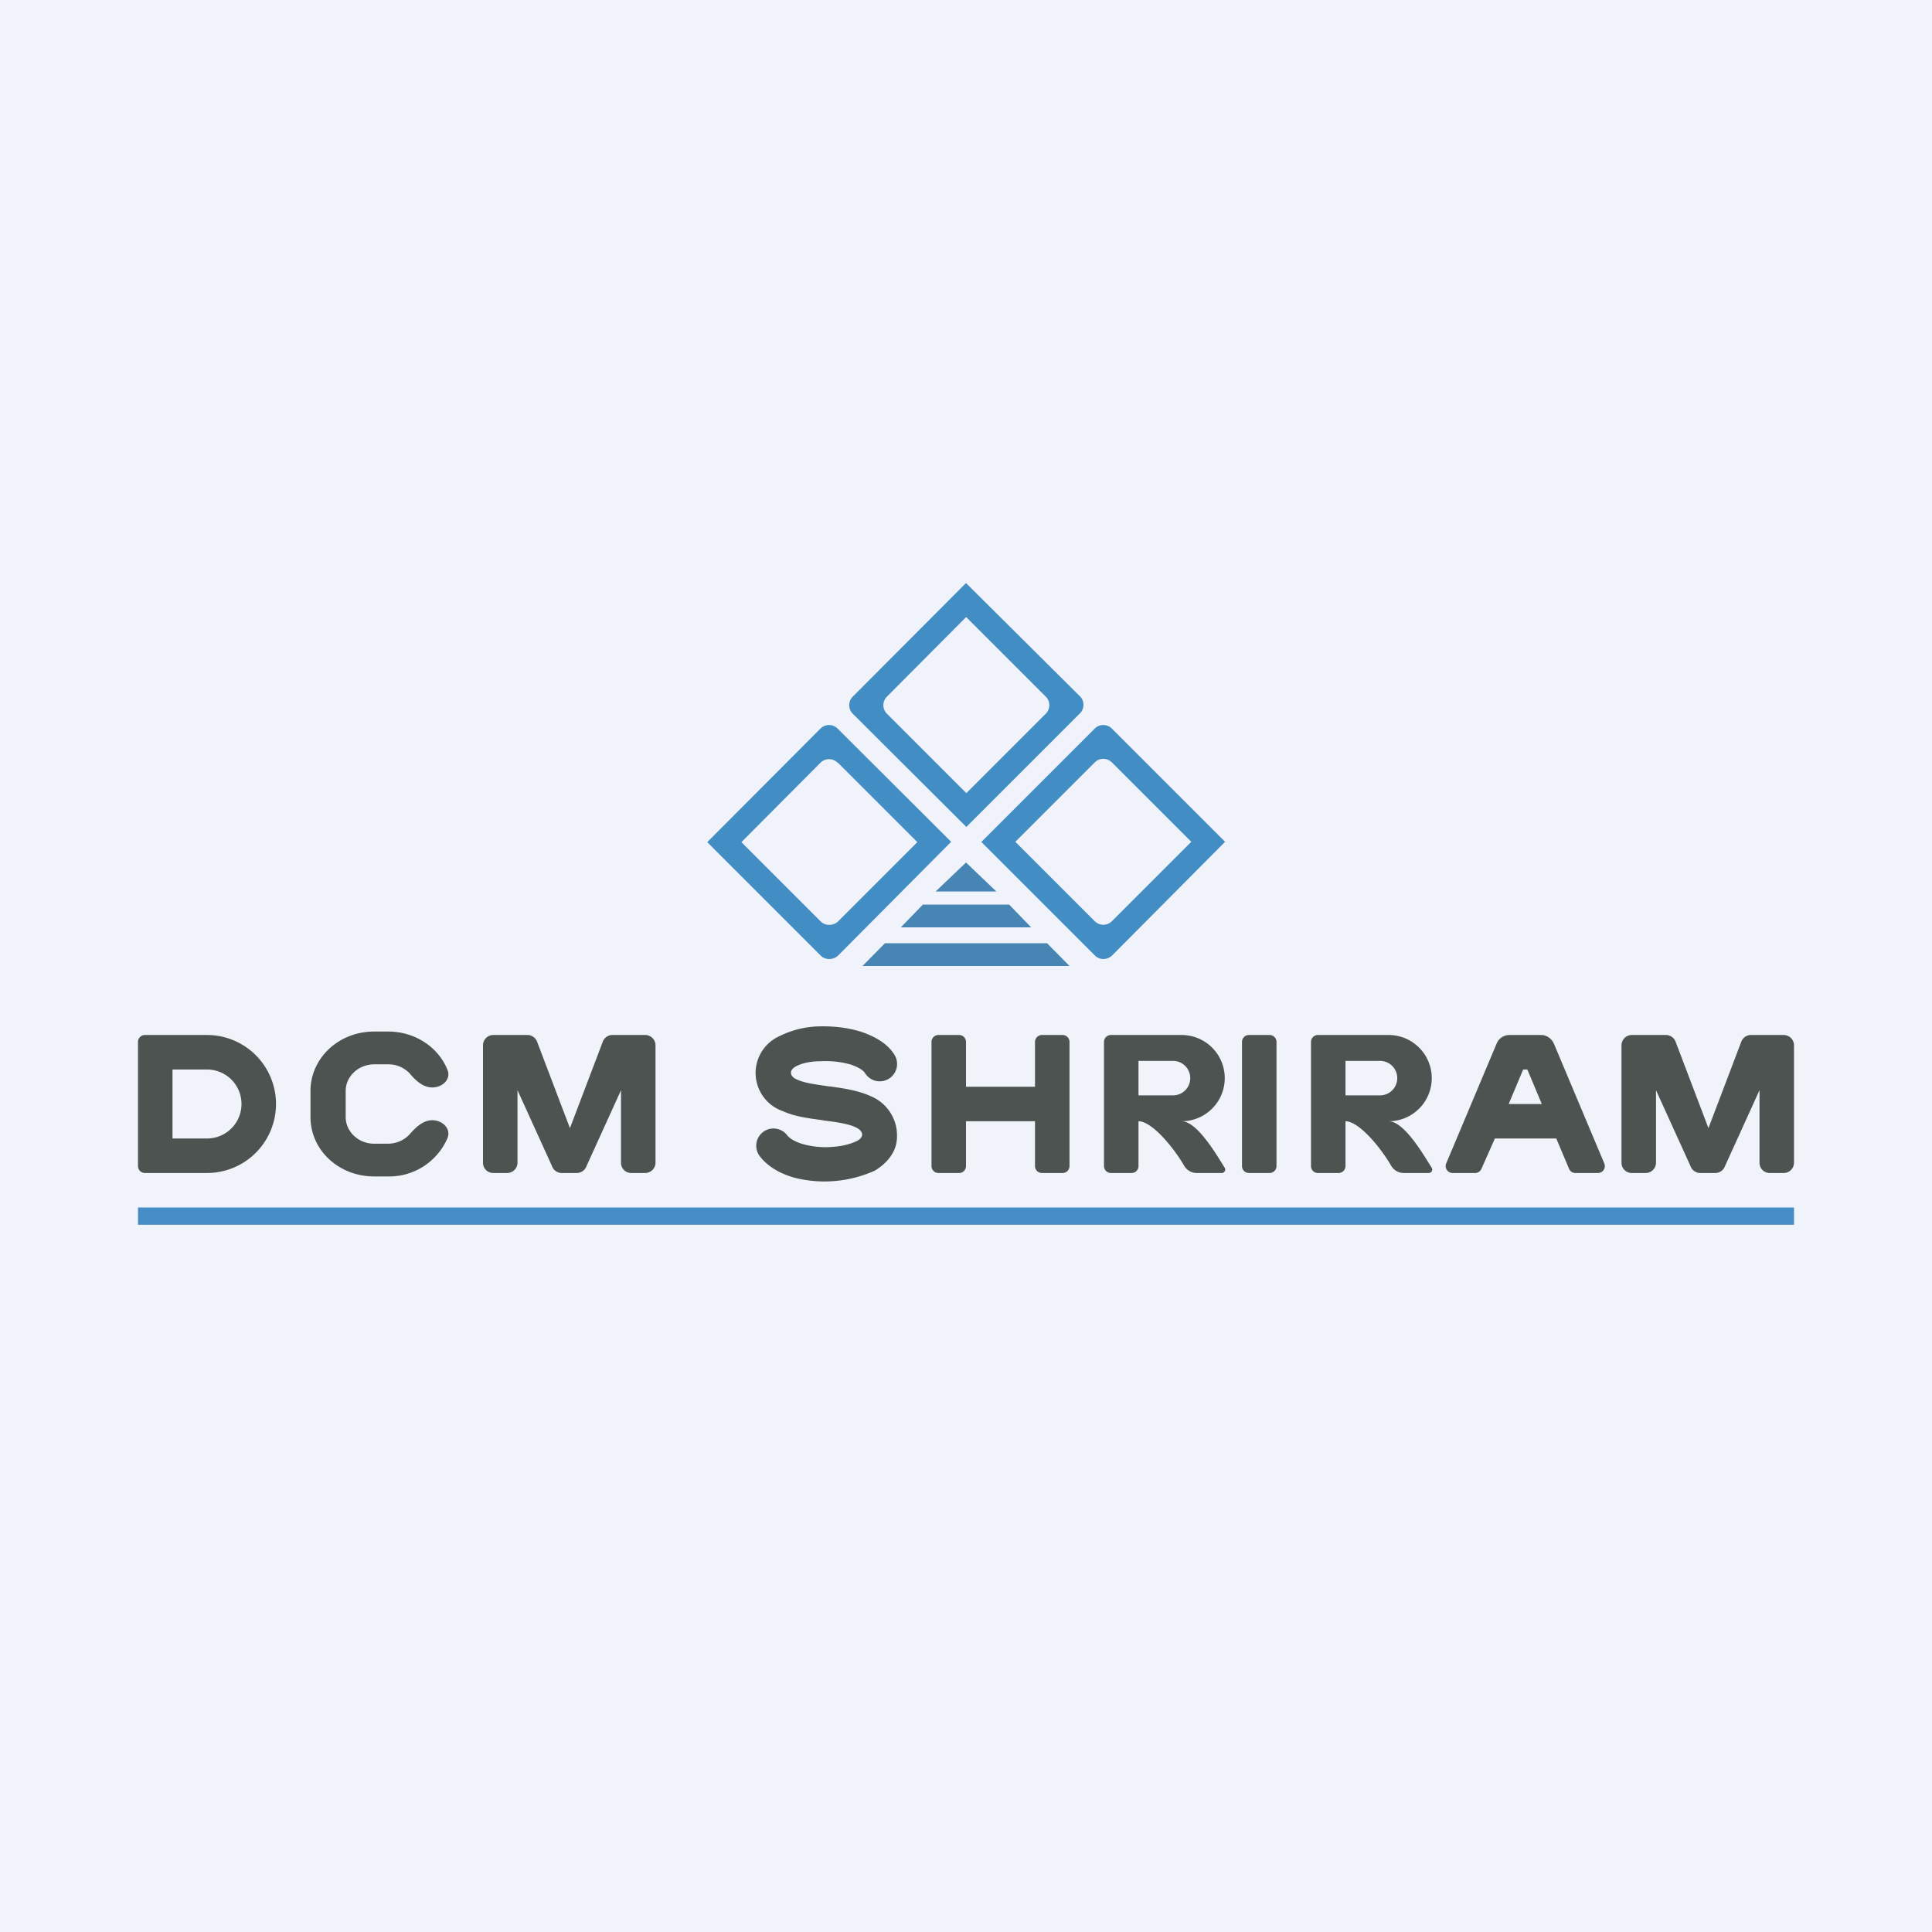 <!-- by TradingView --><svg xmlns="http://www.w3.org/2000/svg" width="56" height="56"><path fill="#F0F3FA" d="M0 0h56v56H0z"/><path fill-rule="evenodd" d="M6 30H4.2a.2.2 0 00-.2.2v3.6c0 .11.09.2.2.2H6a2 2 0 100-4zm0 1H5v2h1a1 1 0 100-2z" fill="#4D5351"/><path d="M9 31.62c0-.95.82-1.72 1.84-1.72h.41c.79 0 1.46.46 1.72 1.11.11.27-.14.51-.44.51-.27 0-.48-.2-.65-.4a.84.84 0 00-.63-.27h-.4c-.46 0-.83.35-.83.77v.76c0 .42.37.77.82.77h.41c.25 0 .48-.11.63-.28.17-.19.38-.4.65-.4.3 0 .55.25.44.52a1.84 1.84 0 01-1.72 1.11h-.4C9.81 34.1 9 33.33 9 32.38v-.76zM14.3 30a.3.3 0 00-.3.3v3.4c0 .17.13.3.3.3h.4a.3.3 0 00.3-.3v-2.1l1 2.2c.04.12.16.2.28.2h.43a.3.3 0 00.29-.2l1-2.2v2.1c0 .17.13.3.3.3h.4a.3.3 0 00.3-.3v-3.4a.3.3 0 00-.3-.3h-.94a.3.3 0 00-.29.2l-.95 2.5-.95-2.5a.3.3 0 00-.28-.2h-.99zm33 0a.3.3 0 00-.3.3v3.4c0 .17.13.3.3.3h.4a.3.3 0 00.3-.3v-2.1l1 2.2c.04.12.16.2.28.2h.44a.3.3 0 00.28-.2l1-2.2v2.1c0 .17.13.3.3.3h.4a.3.3 0 00.3-.3v-3.4a.3.3 0 00-.3-.3h-.94a.3.3 0 00-.29.2l-.95 2.5-.95-2.5a.3.3 0 00-.28-.2h-.99zm-22.33-.09c.35.12.75.32.96.67a.5.5 0 01-.86.52c-.03-.05-.14-.15-.4-.24a2.66 2.66 0 00-.87-.1c-.31 0-.57.06-.73.15-.22.12-.17.3.03.38.21.1.52.14.93.2h.02c.36.05.81.11 1.18.28a1.23 1.23 0 01.77 1.17c0 .48-.33.8-.64.99a3.55 3.55 0 01-2.32.21c-.37-.1-.77-.3-1.02-.63a.5.5 0 11.8-.6c.06.08.22.19.48.26s.56.1.86.07c.3-.02.55-.1.7-.18.22-.13.13-.3-.05-.38-.2-.1-.51-.15-.92-.2l-.05-.01c-.35-.05-.8-.1-1.14-.26a1.17 1.17 0 01-.1-2.18 2.7 2.7 0 011.16-.28c.41-.01.84.04 1.21.16zm2.03.29c0-.11.09-.2.2-.2h.6c.11 0 .2.09.2.2v1.3h2v-1.3c0-.11.09-.2.2-.2h.6c.11 0 .2.09.2.2v3.6a.2.2 0 01-.2.2h-.6a.2.2 0 01-.2-.2v-1.3h-2v1.3a.2.2 0 01-.2.2h-.6a.2.2 0 01-.2-.2v-3.6zm5 3.6v-3.6c0-.11.09-.2.2-.2h2.05a1.25 1.25 0 010 2.5c.46 0 1.04 1.02 1.25 1.35a.1.1 0 01-.08.15h-.73a.42.42 0 01-.36-.2c-.33-.57-.95-1.3-1.33-1.3v1.3a.2.2 0 01-.2.2h-.6a.2.2 0 01-.2-.2zm1-2.05h1a.5.5 0 000-1h-1v1zm5 2.05v-3.6c0-.11.09-.2.2-.2h2.05a1.25 1.25 0 010 2.5c.46 0 1.04 1.02 1.25 1.35a.1.1 0 01-.08.15h-.73a.42.42 0 01-.36-.2c-.33-.57-.95-1.3-1.33-1.3v1.3a.2.2 0 01-.2.2h-.6a.2.2 0 01-.2-.2zm1-2.05h1a.5.5 0 000-1h-1v1zm-3-1.55c0-.11.09-.2.2-.2h.6c.11 0 .2.09.2.2v3.6a.2.2 0 01-.2.2h-.6a.2.2 0 01-.2-.2v-3.6z" fill="#4D5351"/><path fill-rule="evenodd" d="M42.1 34a.2.2 0 01-.18-.28l1.46-3.47a.4.4 0 01.37-.25h.92c.16 0 .3.1.37.25l1.46 3.47a.2.2 0 01-.18.28h-.65a.2.2 0 01-.19-.12l-.37-.88h-1.78l-.39.88a.2.2 0 01-.18.12h-.66zm2.17-3l.42 1h-.96l.42-1h.12z" fill="#4D5351"/><path d="M4 35h48v.5H4V35z" fill="#458DC7"/><path d="M30.35 27.34L31 28h-6l.65-.66h4.7zm-1.1-1.12l.64.66h-3.78l.64-.66h2.5zm-.37-.38h-1.76L28 25l.88.84z" fill="#4786B4"/><path fill-rule="evenodd" d="M28 17.89l-2.29 2.3a.35.35 0 000 .5l2.3 2.3 2.3-2.3a.35.35 0 000-.5l-2.3-2.3zm-3.28 2.3a.35.35 0 000 .5l3.29 3.28 3.29-3.29a.35.35 0 000-.5L28 16.9l-3.28 3.29zm-.44 1.92a.35.35 0 00-.5 0l-2.29 2.3 2.3 2.3c.13.13.36.13.5 0l2.3-2.3-2.3-2.3zm-3.78 2.3l3.29 3.29c.13.13.36.13.5 0l3.28-3.3-3.29-3.28a.35.35 0 00-.5 0l-3.28 3.29zm11.73-2.31a.35.35 0 00-.5 0l-2.3 2.3 2.3 2.3c.14.14.36.14.5 0l2.3-2.3-2.3-2.3zm-3.79 2.3l3.3 3.3c.13.13.35.13.49 0l3.28-3.3-3.28-3.28a.35.35 0 00-.5 0l-3.29 3.29z" fill="#428DC4"/></svg>